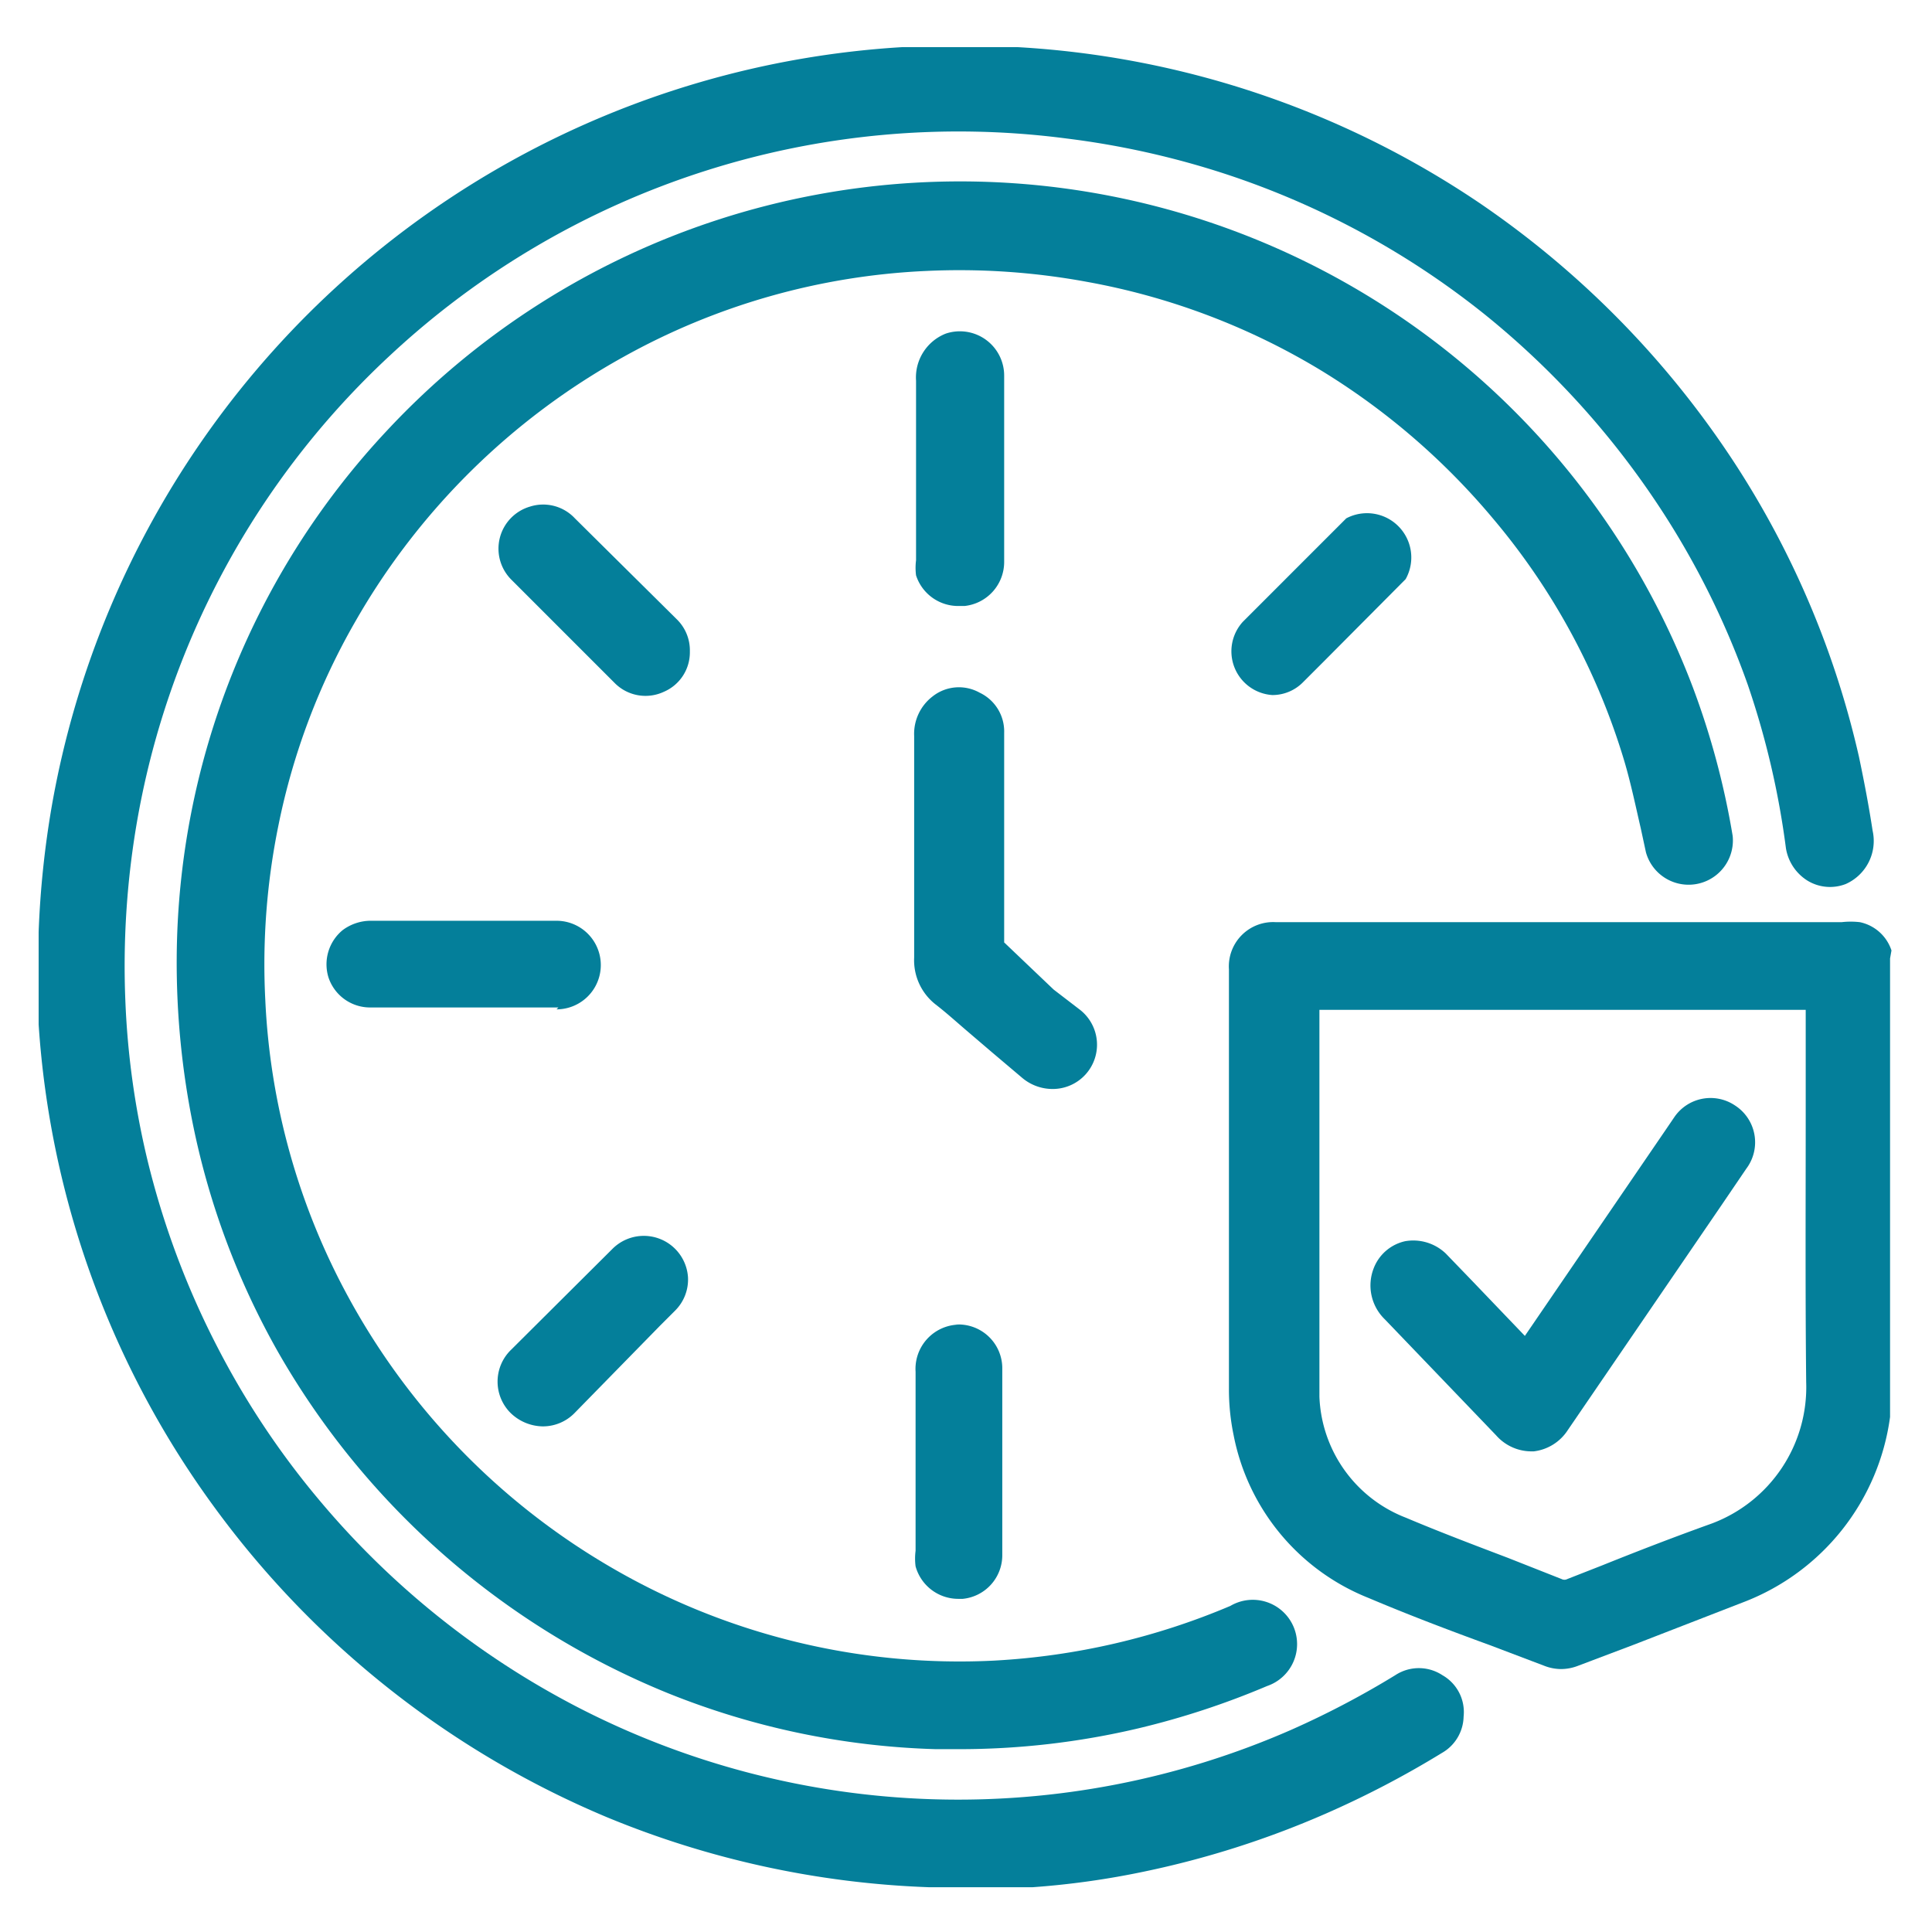 <svg id="Layer_1" data-name="Layer 1" xmlns="http://www.w3.org/2000/svg" viewBox="0 0 41 41"><defs><style>.cls-1{fill:#047f9a;}</style></defs><title>Proofreading Service</title><path class="cls-1" d="M30.61,35.55a.91.91,0,0,0-1,0,18.75,18.75,0,0,1-2.21,1.16,17.6,17.6,0,0,1-15.14-.48,17.85,17.85,0,0,1-5.48-4.39,17.49,17.49,0,0,1-2.17-3.26,17.73,17.73,0,0,1-1.49-4,17.4,17.4,0,0,1-.46-3.35,18,18,0,0,1,.23-3.69,17.6,17.6,0,0,1,5.39-10A17.69,17.69,0,0,1,22.64,2.94,17.93,17.93,0,0,1,26,3.69a17.56,17.56,0,0,1,5.53,3,17.89,17.89,0,0,1,3.64,4,17.43,17.43,0,0,1,1.92,3.84A17.73,17.73,0,0,1,37.9,18a1,1,0,0,0,.46.69.92.92,0,0,0,.81.07,1,1,0,0,0,.57-1.13c-.08-.52-.17-1-.29-1.57a19.21,19.21,0,0,0-2.63-6.22A19.72,19.72,0,0,0,31.4,4.31,19.48,19.48,0,0,0,21.59,1l-.7,0H19.8l-.22,0-.43,0A19.51,19.51,0,0,0,1.1,17.1a20,20,0,0,0-.28,2.68v1.32l0,.64A19.5,19.5,0,0,0,4.56,32a19.79,19.79,0,0,0,8.31,6.56,19.7,19.7,0,0,0,6.85,1.49l1.21,0,.43,0,.55,0a17.58,17.58,0,0,0,2.36-.33,19.53,19.53,0,0,0,3.86-1.23,20.27,20.27,0,0,0,2.47-1.29.91.91,0,0,0,.46-.77A.9.9,0,0,0,30.61,35.55Z"/><path class="cls-1" d="M40.14,20.17a.9.9,0,0,0-.67-.6,1.68,1.68,0,0,0-.39,0h-12a.94.94,0,0,0-1,1v1.37q0,3.76,0,7.52a4.77,4.77,0,0,0,.1,1,4.68,4.68,0,0,0,2.86,3.45c.85.36,1.72.69,2.57,1l1.16.44a1,1,0,0,0,.35.07,1,1,0,0,0,.37-.07l1.19-.45L37,34a4.91,4.91,0,0,0,3.11-3.93l0-.21V20.34Zm-1.81,9.16a3.09,3.09,0,0,1-2,3c-.78.28-1.56.58-2.33.89l-.74.29a.13.13,0,0,1-.12,0L32,33.06c-.71-.27-1.45-.55-2.16-.85A2.87,2.87,0,0,1,28,29.64c0-.13,0-.27,0-.4V21.43H38.32v2.27C38.32,25.57,38.31,27.45,38.33,29.33Z"/><path class="cls-1" d="M31.68,11a14.34,14.34,0,0,1,2.79,5.15c.14.47.25,1,.35,1.43l.11.51a.94.94,0,0,0,1.84-.35,16.79,16.79,0,0,0-.84-3.14A16.63,16.63,0,0,0,8.21,9.14,16.5,16.5,0,0,0,3.75,20.33h0a17.31,17.31,0,0,0,.35,3.56A16.41,16.41,0,0,0,5.9,28.69a16.84,16.84,0,0,0,8.27,7.24,16.45,16.45,0,0,0,5.69,1.19h.48a16.53,16.53,0,0,0,3.81-.44,17.16,17.16,0,0,0,2.74-.9.94.94,0,1,0-.78-1.7,14.89,14.89,0,0,1-5,1.16,14.68,14.68,0,0,1-8.28-2.06,14.83,14.83,0,0,1-5.43-5.64,14.56,14.56,0,0,1-1.77-6.32,14.72,14.72,0,0,1,.28-3.71,14.38,14.38,0,0,1,1.63-4.32,14.83,14.83,0,0,1,5.68-5.61,14.53,14.53,0,0,1,6.44-1.83,14.92,14.92,0,0,1,3.4.23A14.59,14.59,0,0,1,28,7.84,14.84,14.84,0,0,1,31.68,11Z"/><path class="cls-1" d="M22.35,23.11a.94.94,0,0,0,.57-1.68L22.36,21,21.31,20q0-.9,0-1.8V17.16q0-.8,0-1.61a.91.91,0,0,0-.52-.85.9.9,0,0,0-1,.08,1,1,0,0,0-.39.84v.59c0,1.37,0,2.74,0,4.11a1.19,1.19,0,0,0,.46,1c.22.17.43.36.64.54l.55.47.65.55A1,1,0,0,0,22.35,23.11Z"/><path class="cls-1" d="M20.35,28.11a.94.94,0,0,0-.92,1v3.8a1.29,1.29,0,0,0,0,.33.94.94,0,0,0,.9.69h.1a.93.93,0,0,0,.84-.93q0-.71,0-1.42V30.46q0-.7,0-1.41a.93.93,0,0,0-1-.94Z"/><path class="cls-1" d="M20.36,12.86h.11a.94.94,0,0,0,.84-.93c0-.46,0-.93,0-1.39V9.38q0-.7,0-1.41a.94.94,0,0,0-1.24-.89,1,1,0,0,0-.63,1v3.81a1.26,1.26,0,0,0,0,.32A.94.94,0,0,0,20.36,12.86Z"/><path class="cls-1" d="M11.81,21.42a.94.94,0,1,0,0-1.88H7.89a1,1,0,0,0-.62.2.94.94,0,0,0-.3,1,.93.93,0,0,0,.88.64h4Z"/><path class="cls-1" d="M11.52,30.27h0a.94.94,0,0,0,.67-.28L14,28.14l.33-.33a.93.93,0,0,0,.27-.71h0a.94.94,0,0,0-1.6-.6l-2.17,2.16a.94.94,0,0,0,0,1.32A1,1,0,0,0,11.52,30.27Z"/><path class="cls-1" d="M28.57,11l-2.19,2.19A.93.93,0,0,0,27,14.75h0a.91.91,0,0,0,.65-.27l.46-.46,1.72-1.73A.94.94,0,0,0,28.57,11Z"/><path class="cls-1" d="M14.64,13.82a.92.92,0,0,0-.28-.68L12.2,11a.92.92,0,0,0-.95-.25.93.93,0,0,0-.4,1.55l.92.92.66.66.61.61a.92.92,0,0,0,1.05.19.91.91,0,0,0,.55-.83Z"/><path class="cls-1" d="M36.82,23.46a.93.93,0,0,0-1.29.25l-.17.25-3,4.39-1.13-1.18-.55-.57a1,1,0,0,0-.86-.26.93.93,0,0,0-.67.58A1,1,0,0,0,29.39,28l2.36,2.46a1,1,0,0,0,.73.34h.07a1,1,0,0,0,.72-.45l3.26-4.77.53-.78A.93.93,0,0,0,36.82,23.46Z"/></svg>